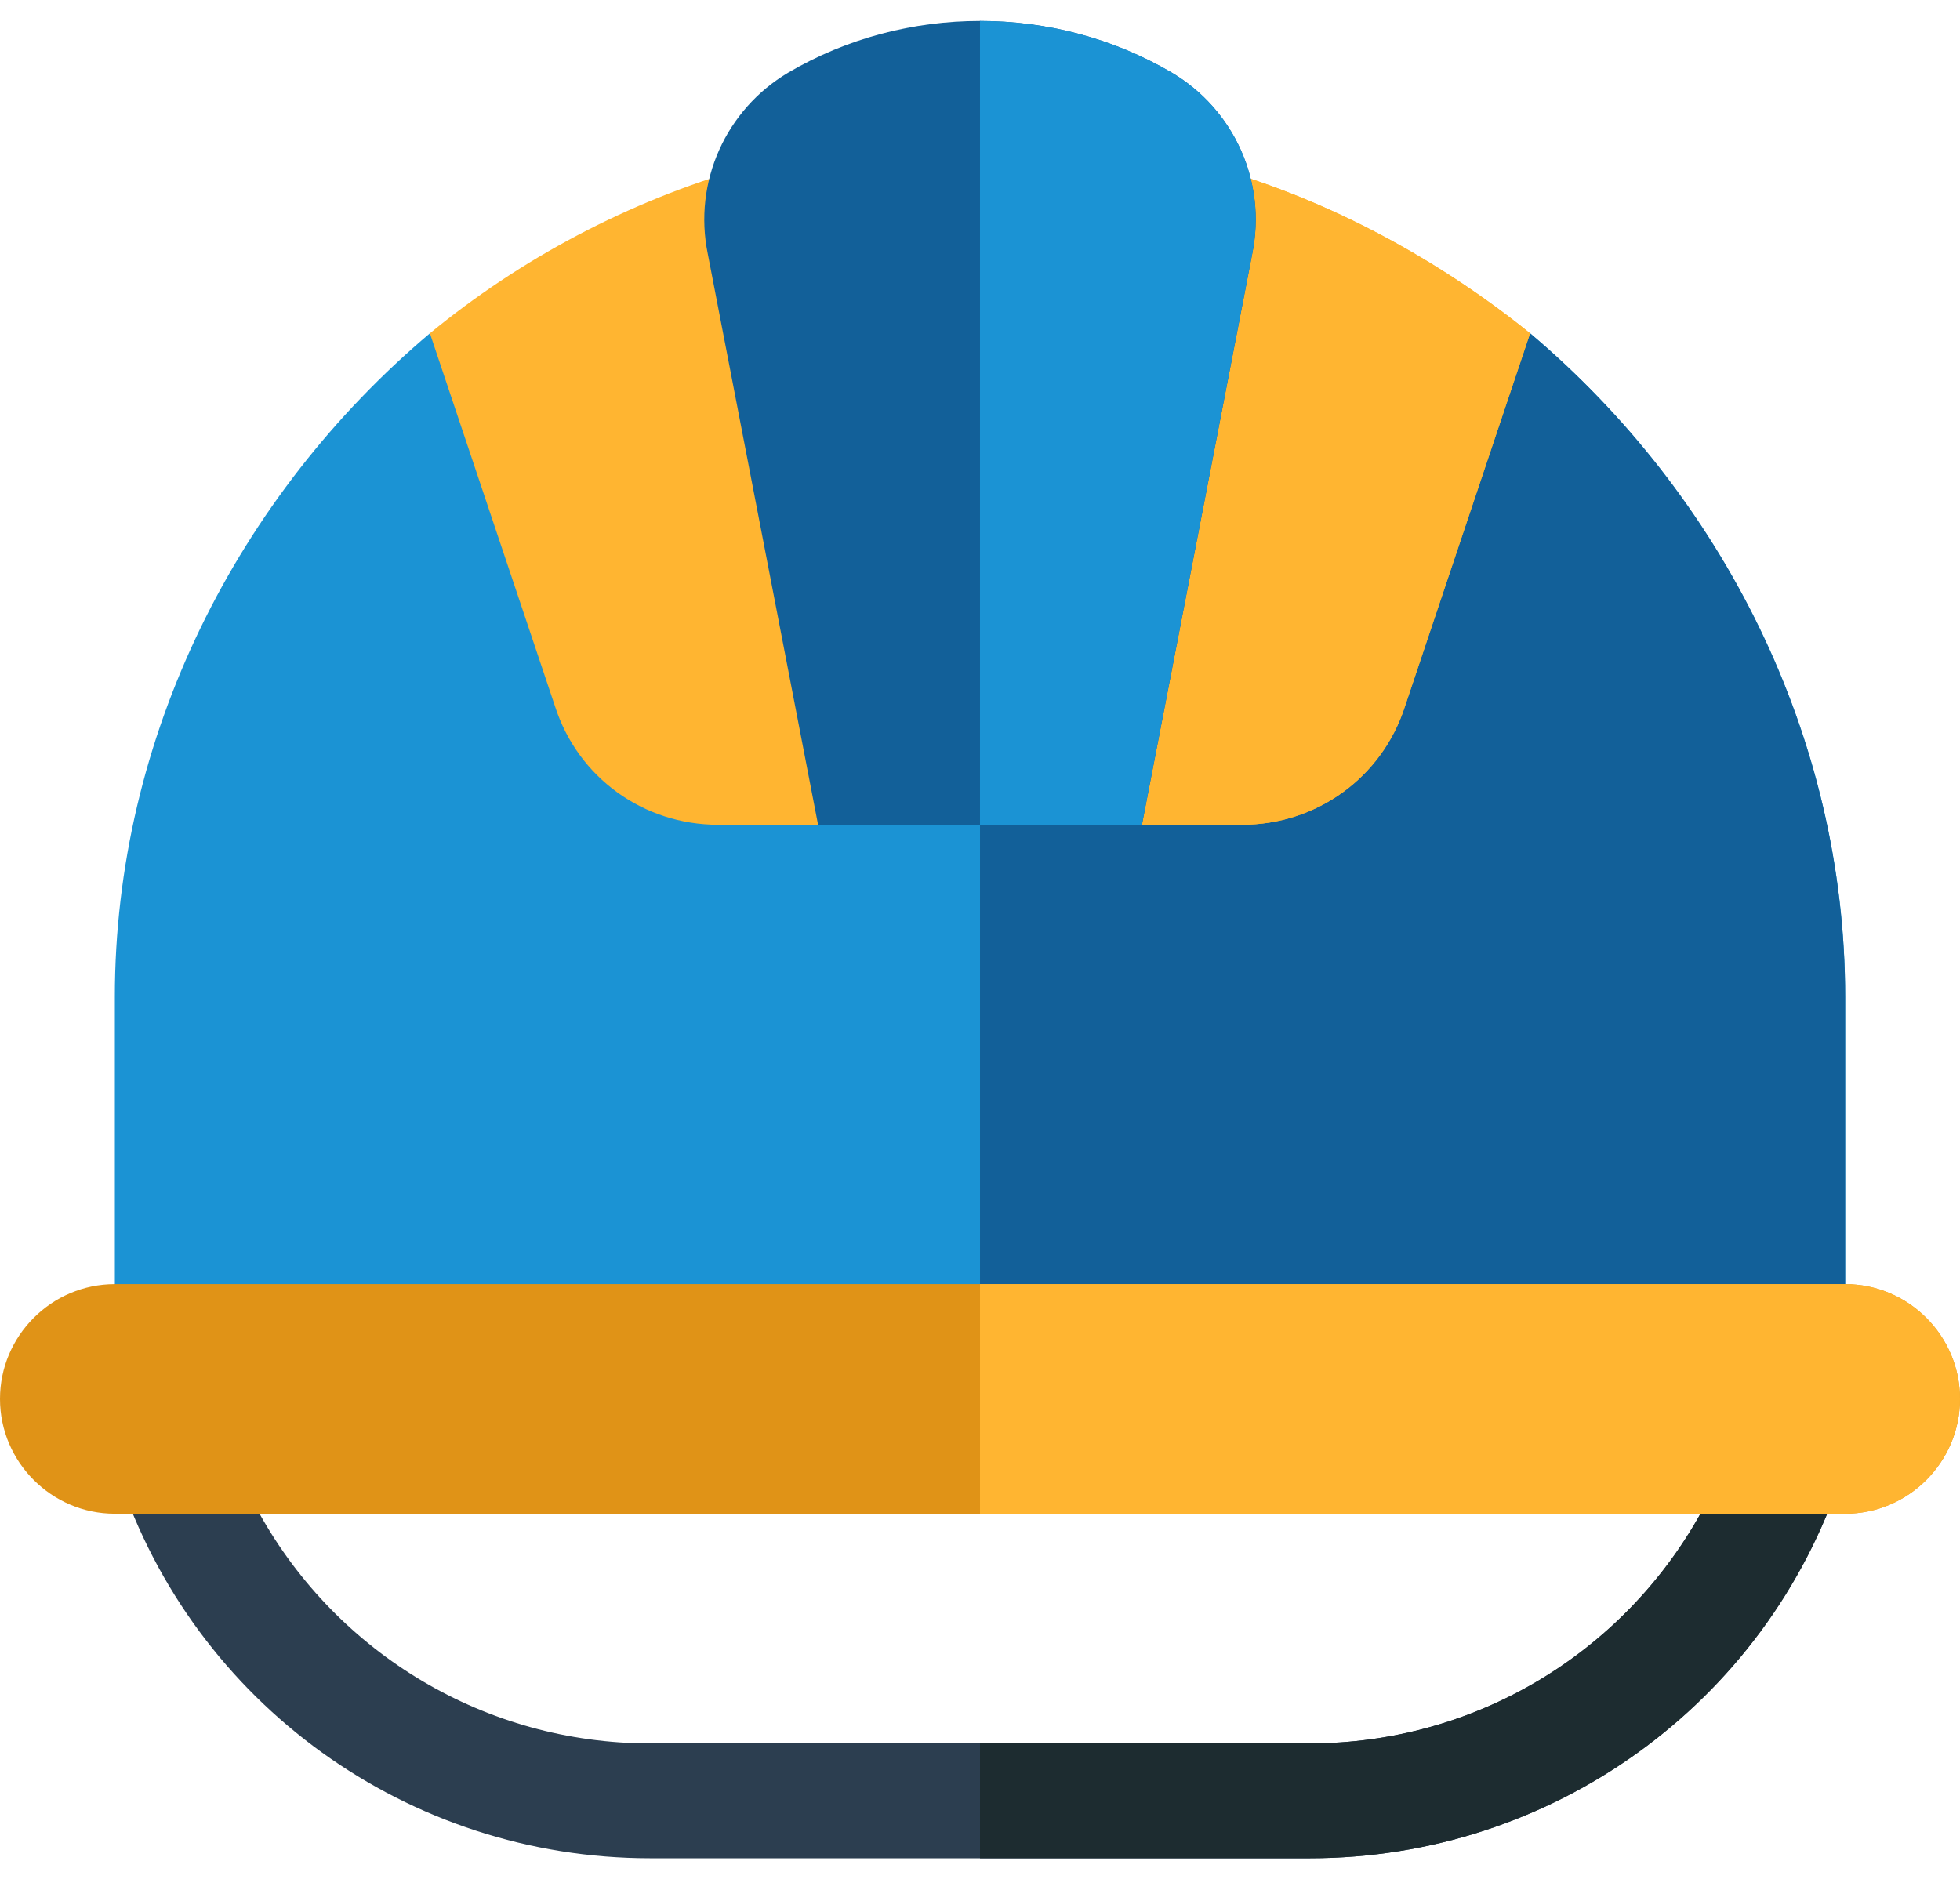 <?xml version="1.0" encoding="utf-8"?>
<!-- Generator: Adobe Illustrator 21.1.0, SVG Export Plug-In . SVG Version: 6.00 Build 0)  -->
<svg version="1.1" id="Layer_1" xmlns="http://www.w3.org/2000/svg" xmlns:xlink="http://www.w3.org/1999/xlink" x="0px" y="0px"
	 width="73px" height="70px" viewBox="0 0 354.421 332.27" style="enable-background:new 0 0 354.421 332.27;"
	 xml:space="preserve">
<path style="fill:#2C3E50;" d="M331.785,253.563c-2.076-2.7-5.192-4.36-8.514-4.36H31.15c-3.322,0-6.438,1.661-8.514,4.36
	c-1.87,2.7-2.493,6.231-1.246,9.345c13.705,41.534,52.54,69.362,96.149,69.362h119.342c43.61,0,82.444-27.828,96.149-69.362
	C334.278,259.794,333.654,256.263,331.785,253.563z M236.882,311.503H117.54c-29.697,0-56.485-16.199-70.607-41.534h260.555
	C293.367,295.304,266.578,311.503,236.882,311.503z"/>
<path style="fill:#1B93D4;" d="M333.654,176.518v62.301c0,5.814-4.568,10.383-10.383,10.383H31.15
	c-5.815,0-10.383-4.569-10.383-10.383v-62.301c0-47.141,22.289-90.751,56.971-120.033l98.643,54.202l0.83-0.415l99.473-53.787
	C311.365,85.767,333.654,129.377,333.654,176.518z"/>
<path style="fill:#1D2C30;" d="M333.031,262.908c-13.705,41.534-52.539,69.362-96.149,69.362h-59.671v-20.767h59.671
	c29.697,0,56.485-16.199,70.607-41.534H177.211v-20.767h146.06c3.322,0,6.438,1.661,8.514,4.36
	C333.654,256.263,334.278,259.794,333.031,262.908z"/>
<path style="fill:#126099;" d="M333.654,176.518v62.301c0,5.814-4.568,10.383-10.383,10.383h-146.06v-138.93l99.473-53.787
	C311.365,85.767,333.654,129.377,333.654,176.518z"/>
<path style="fill:#E09317;" d="M333.654,228.436H20.767C9.345,228.436,0,237.781,0,249.202c0,11.422,9.345,20.767,20.767,20.767
	h312.888c11.422,0,20.767-9.345,20.767-20.767C354.421,237.781,345.076,228.436,333.654,228.436z"/>
<path style="fill:#FFB531;" d="M354.421,249.202c0,11.422-9.345,20.767-20.767,20.767H177.211v-41.534h156.444
	C345.076,228.436,354.421,237.781,354.421,249.202z"/>
<path style="fill:#FFB531;" d="M219.783,26.582c-0.83-0.208-21.597-0.208-42.572-0.208s-41.95,0-42.572,0.208
	c-20.975,6.022-40.495,16.405-56.901,29.903l22.635,67.492c4.153,12.875,15.99,21.391,29.488,21.391h94.698
	c13.498,0,25.335-8.515,29.488-21.391l22.635-67.492C260.486,43.403,240.55,32.396,219.783,26.582z"/>
<path style="fill:#FFB531;" d="M224.56,145.368h-47.349V26.375c20.975,0,41.741,0,42.572,0.208
	c20.767,5.814,40.704,16.821,56.901,29.903l-22.636,67.492C249.895,136.853,238.058,145.368,224.56,145.368z"/>
<path style="fill:#126099;" d="M211.891,9.345C201.3,3.115,189.255,0,177.211,0s-24.089,3.116-34.68,9.345
	c-11.215,6.645-17.237,19.729-14.537,32.812l19.936,103.211h58.561l19.937-103.211C229.128,29.074,223.106,15.991,211.891,9.345z"/>
<path style="fill:#1B93D4;" d="M206.491,145.368h-29.281V0c12.045,0,24.089,3.116,34.68,9.345
	c11.215,6.645,17.237,19.729,14.537,32.812L206.491,145.368z"/>
</svg>
